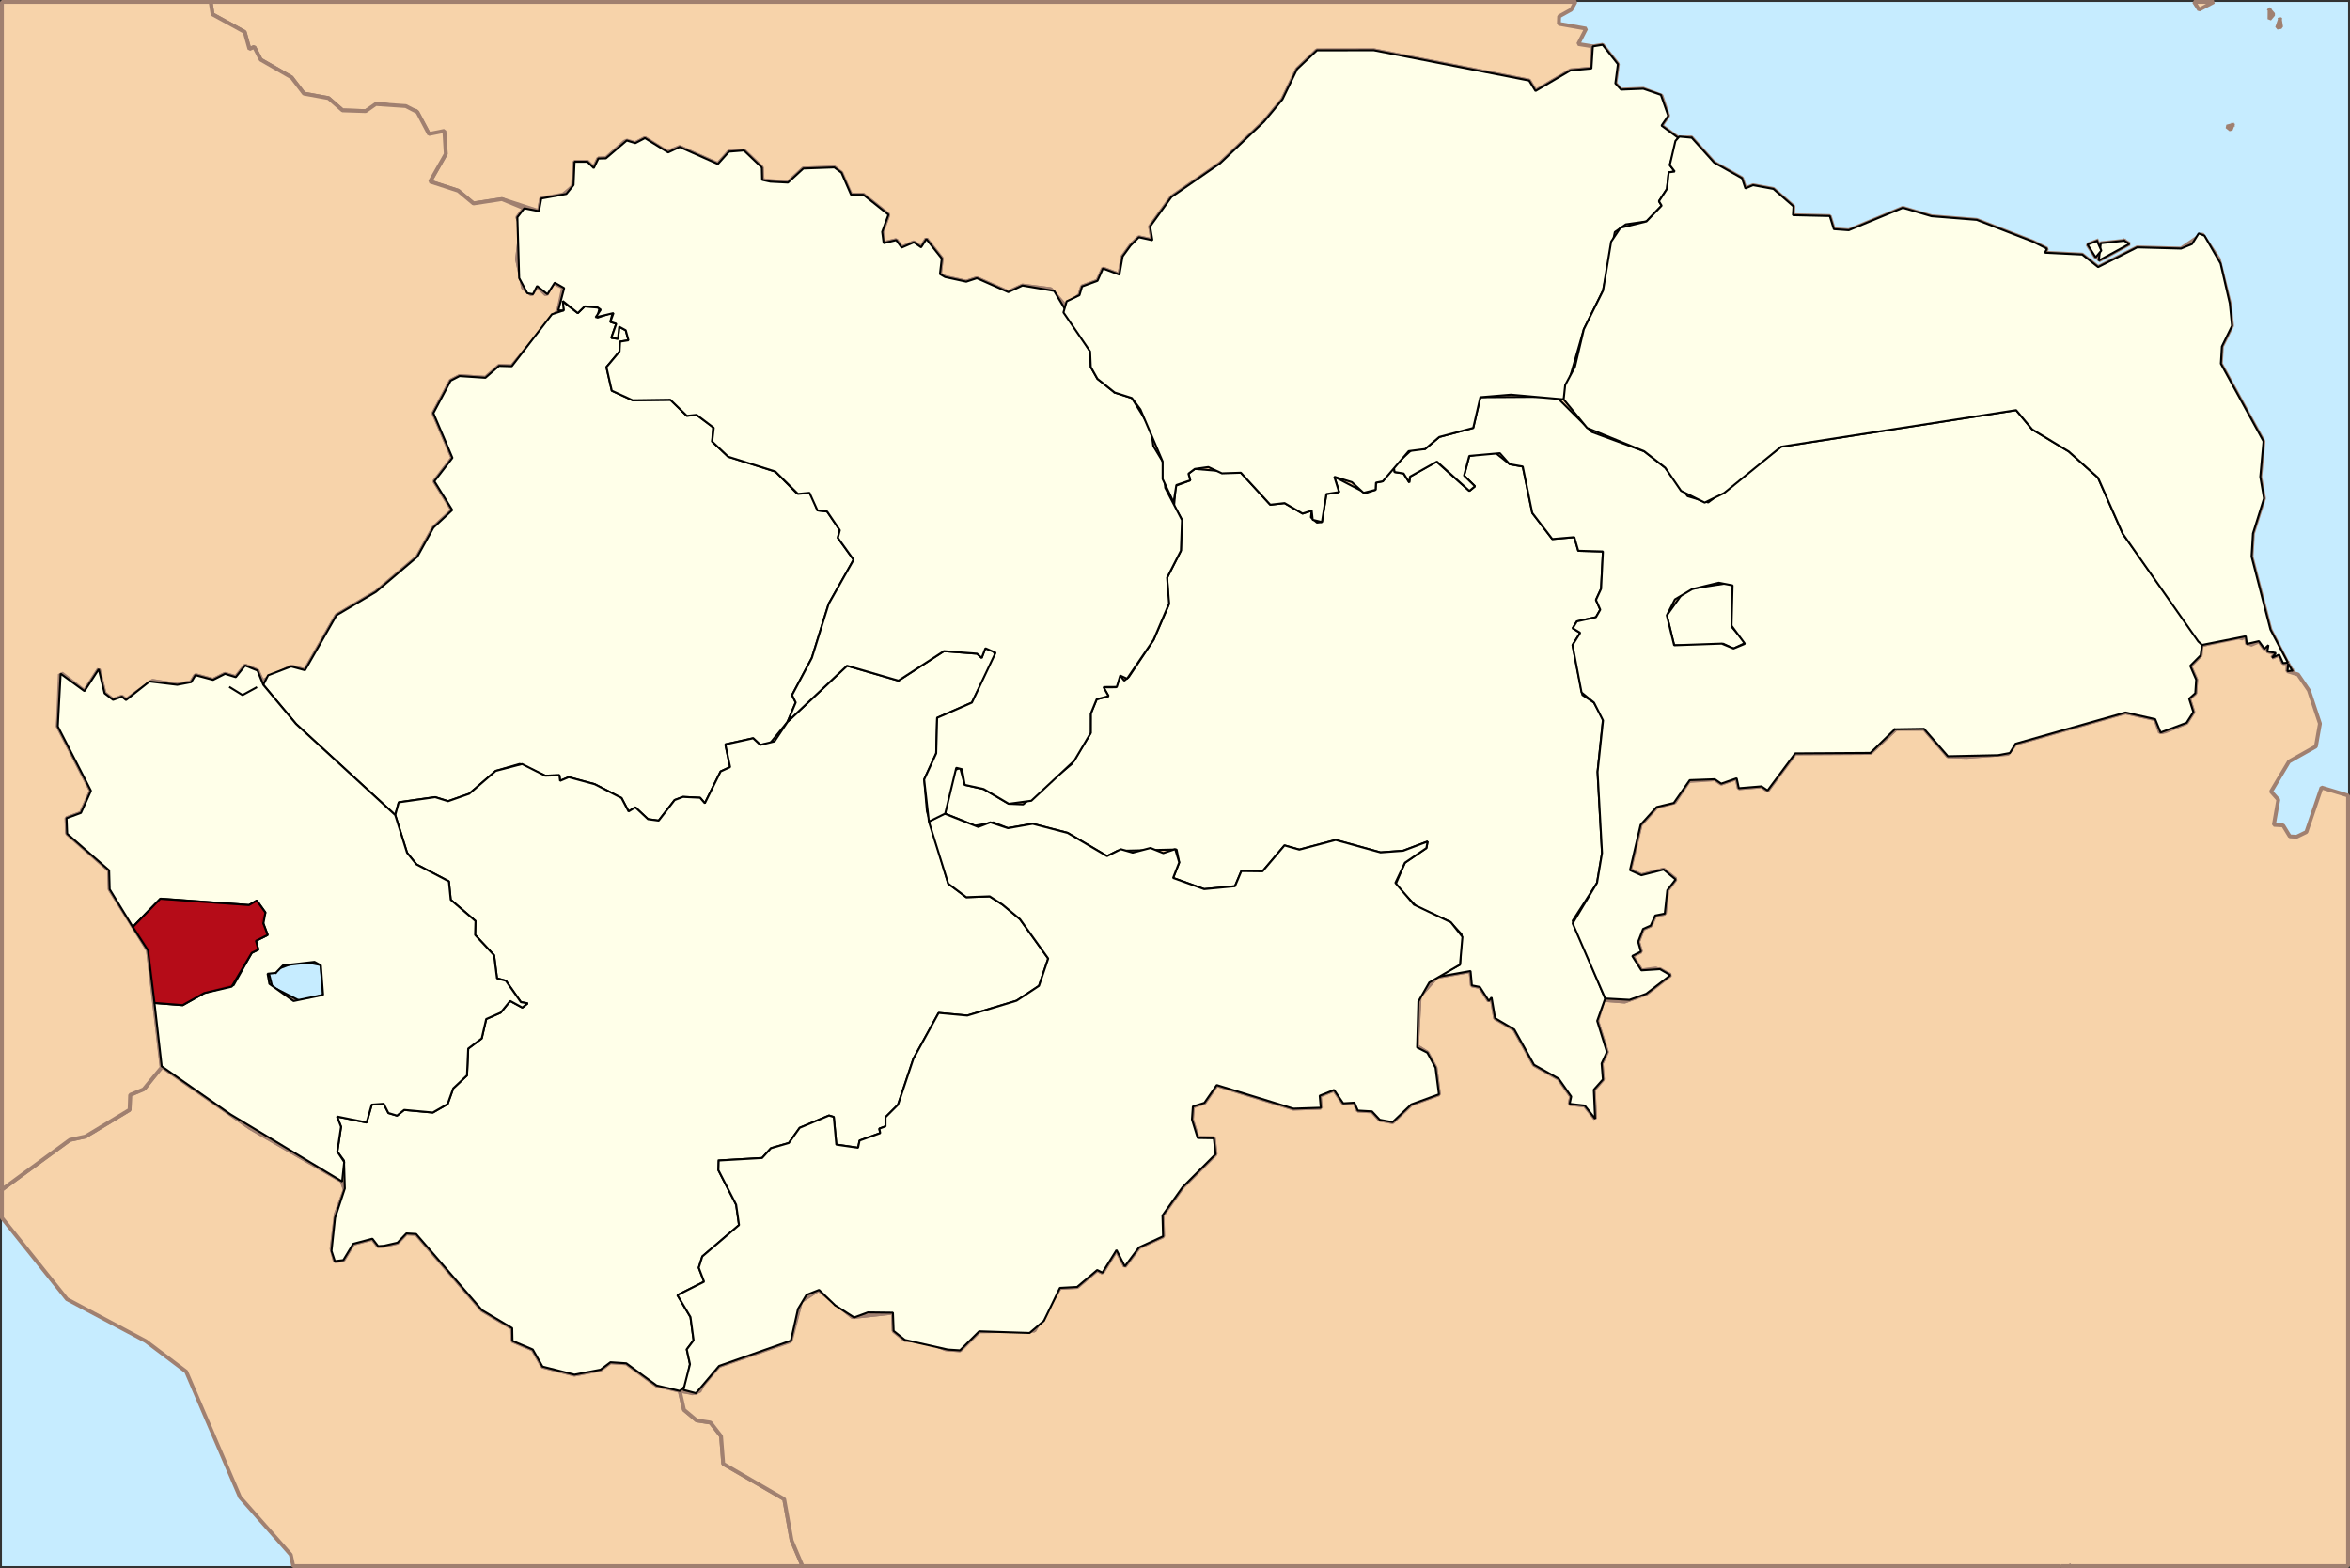 <?xml version="1.0" encoding="UTF-8" standalone="no"?>
<svg
   xmlns:dc="http://purl.org/dc/elements/1.1/"
   xmlns:cc="http://creativecommons.org/ns#"
   xmlns:rdf="http://www.w3.org/1999/02/22-rdf-syntax-ns#"
   xmlns:svg="http://www.w3.org/2000/svg"
   xmlns="http://www.w3.org/2000/svg"
   xmlns:sodipodi="http://sodipodi.sourceforge.net/DTD/sodipodi-0.dtd"
   xmlns:inkscape="http://www.inkscape.org/namespaces/inkscape"
   width="3548.812"
   height="2367.812"
   version="1.2"
   id="svg2"
   inkscape:version="0.47 r22583"
   sodipodi:docname="Lokasi_Jambi_Kosong.svg">
  <rect width="100%" height="100%" fill="#333333" stroke="none"/>
  <title
     id="title3848">Peta Kabupaten di Provinsi Jambi</title>
  <sodipodi:namedview
     pagecolor="#ffffff"
     bordercolor="#666666"
     borderopacity="1"
     objecttolerance="10"
     gridtolerance="10"
     guidetolerance="10"
     inkscape:pageopacity="0"
     inkscape:pageshadow="2"
     inkscape:window-width="1280"
     inkscape:window-height="700"
     id="namedview120"
     showgrid="false"
     inkscape:zoom="0.20778677"
     inkscape:cx="1774.406"
     inkscape:cy="1183.906"
     inkscape:window-x="0"
     inkscape:window-y="0"
     inkscape:window-maximized="0"
     inkscape:current-layer="svg2" />
  <desc
     id="desc4">Generated with Qt</desc>
  <defs
     id="defs6">
    <inkscape:perspective
       sodipodi:type="inkscape:persp3d"
       inkscape:vp_x="0 : 354.3006 : 1"
       inkscape:vp_y="0 : 1000 : 0"
       inkscape:vp_z="1062.9 : 354.3006 : 1"
       inkscape:persp3d-origin="531.45001 : 236.2004 : 1"
       id="perspective124" />
  </defs>
  <path
     d="m 2.906,2.906 3543,0 0,2362 -3543,0 0,-2362"
     id="path34"
     style="font-size:54.167px;font-style:normal;font-weight:400;fill:#c6ecff;fill-opacity:1;fill-rule:evenodd;stroke:none;font-family:Lucida Grande" />
  <g
     style="font-size:54.167px;font-style:normal;font-weight:400;fill:none;stroke:#000000;stroke-width:1;stroke-linecap:square;stroke-linejoin:bevel;stroke-opacity:1;font-family:Lucida Grande"
     id="g10"
     font-style="normal"
     font-weight="400"
     font-size="54.167"
     vector-effect="non-scaling-stroke"
     transform="translate(2.906,2.906)" />
  <g
     style="font-size:54.167px;font-style:normal;font-weight:400;fill:none;stroke:#000000;stroke-width:1;stroke-linecap:square;stroke-linejoin:bevel;stroke-opacity:1;font-family:Lucida Grande"
     id="g12"
     font-style="normal"
     font-weight="400"
     font-size="54.167"
     transform="matrix(11.81,0,0,11.81,2.906,2.906)"
     vector-effect="non-scaling-stroke" />
  <g
     style="font-size:54.167px;font-style:normal;font-weight:400;fill:none;stroke:#000000;stroke-width:1;stroke-linecap:square;stroke-linejoin:bevel;stroke-opacity:1;font-family:Lucida Grande"
     id="g18"
     font-style="normal"
     font-weight="400"
     font-size="54.167"
     transform="matrix(11.81,0,0,11.81,2.906,2.906)"
     vector-effect="non-scaling-stroke" />
  <g
     style="font-size:54.167px;font-style:normal;font-weight:400;fill:none;stroke:#000000;stroke-width:1;stroke-linecap:square;stroke-linejoin:bevel;stroke-opacity:1;font-family:Lucida Grande"
     id="g20"
     font-style="normal"
     font-weight="400"
     font-size="54.167"
     transform="matrix(11.81,0,0,11.81,2.906,2.906)"
     vector-effect="non-scaling-stroke" />
  <g
     style="font-size:54.167px;font-style:normal;font-weight:400;fill:none;stroke:#000000;stroke-width:1;stroke-linecap:square;stroke-linejoin:bevel;stroke-opacity:1;font-family:Lucida Grande"
     id="g26"
     font-style="normal"
     font-weight="400"
     font-size="54.167"
     transform="matrix(11.81,0,0,11.81,2.906,2.906)"
     vector-effect="non-scaling-stroke" />
  <g
     style="font-size:54.167px;font-style:normal;font-weight:400;fill:none;stroke:#000000;stroke-width:1;stroke-linecap:square;stroke-linejoin:bevel;stroke-opacity:1;font-family:Lucida Grande"
     id="g28"
     font-style="normal"
     font-weight="400"
     font-size="54.167"
     transform="matrix(11.81,0,0,11.81,2.906,2.906)"
     vector-effect="non-scaling-stroke" />
  <g
     style="font-size:54.167px;font-style:normal;font-weight:400;fill:none;stroke:#000000;stroke-width:1;stroke-linecap:square;stroke-linejoin:bevel;stroke-opacity:1;font-family:Lucida Grande"
     id="g30"
     font-style="normal"
     font-weight="400"
     font-size="54.167"
     transform="matrix(11.81,0,0,11.81,2.906,2.906)"
     vector-effect="non-scaling-stroke" />
  <path
     style="font-size:54.167px;font-style:normal;font-weight:400;fill:#f7d3aa;fill-opacity:1;fill-rule:evenodd;stroke:#a08070;stroke-width:5.812;stroke-linecap:square;stroke-linejoin:bevel;stroke-opacity:1;font-family:Lucida Grande"
     d="m 2.906,1796.343 0,42.656 98.219,122.781 119.031,63.375 61.031,46.094 81.25,189.531 76.75,87 3.656,17.125 769.094,0 -16.437,-38.719 -11.219,-62.406 -92.062,-53.375 -3.281,-41.625 -15.906,-20.625 -21.031,-3.281 -19.031,-16 -6.406,-28.5 -35.062,-8.281 -45.688,-33.438 -23.969,-1.594 -14.875,11.188 -39.562,7.594 -48.156,-12.219 -14.688,-25.813 -30.656,-13 -0.406,-19.281 -45.656,-27.188 -99.438,-115 -14.719,-0.875 -13.375,14 -20.312,4.656 -8.969,0.625 -8.688,-11.219 -28.906,7.656 -14.938,24.625 -12.812,1.563 -4.875,-18.531 6.281,-52.188 13.562,-37.219 -4.594,-13.125 -138.281,-79.969 -133.562,-93.125 -25.219,32.875 -22.438,10.281 -0.812,22.5 -66.719,40.312 -23.562,5.156 -102.562,75 z"
     id="path38" />
  <path
     d="m 786.585,1900.631 -5.362,-5.161 6.56,-1.039 -1.199,6.2"
     id="path40"
     style="font-size:54.167px;font-style:normal;font-weight:400;fill:#f7d3aa;fill-opacity:1;fill-rule:evenodd;stroke:#a08070;stroke-width:5.812;stroke-linecap:square;stroke-linejoin:bevel;stroke-opacity:1;font-family:Lucida Grande" />
  <path
     d="m 3166.793,363.801 6.507,14.52 -8.574,10.305 -12.294,-19.295 14.361,-5.531"
     id="path42"
     style="font-size:54.167px;font-style:normal;font-weight:400;fill:#f7d3aa;fill-opacity:1;fill-rule:evenodd;stroke:#a08070;stroke-width:5.812;stroke-linecap:square;stroke-linejoin:bevel;stroke-opacity:1;font-family:Lucida Grande" />
  <path
     style="font-size:54.167px;font-style:normal;font-weight:400;fill:#f7d3aa;fill-opacity:1;fill-rule:evenodd;stroke:#a08070;stroke-width:5.812;stroke-linecap:square;stroke-linejoin:bevel;stroke-opacity:1;font-family:Lucida Grande"
     d="m 2379.187,2.906 -2061.125,0 2.938,18.781 48.438,26.562 7.188,25.75 7.25,-3.125 9.844,19.25 46.625,26.812 18.688,24.469 37.031,6.75 21.219,18.5 34.906,1.125 23.531,-11.219 52.844,10.906 19.188,34.875 24.062,-1.562 1.312,31.781 -23.688,41.625 42.469,13.781 23.062,19.25 42.969,-6.562 55.938,18.188 3.5,-19.125 27.219,-1.094 20.531,-17.156 2.5,-37.219 19.344,-0.062 9.719,9.625 6.875,-14.469 11.406,-0.281 31.5,-26.906 13,3.906 14.5,-7.562 35,21.625 17.438,-8.188 57.719,25.719 16.719,-18.688 22.656,-1.781 26.969,25.75 1.062,19.188 38.375,3.562 23.25,-21.281 48.281,-1.188 23.75,40.781 18.719,0.156 37.781,29.938 -9.469,25.969 2.219,17.031 18.969,-4.5 8.188,11.188 18.531,-7.969 10.844,7.594 8,-12.438 23.25,29.406 -2.75,23.469 7.781,4.531 31.875,6.938 16.031,-5.25 47.5,21.062 21.375,-9.969 42.75,5.5 21.531,24.562 21.844,-15.5 3.938,-13.156 23.281,-8.562 8.281,-18.531 24.781,9.219 4.875,-27.5 11.781,-16.188 12.688,-12.75 20.5,4.5 -3.5,-20.781 32.25,-44.531 73.594,-50.906 66.125,-62.781 27.969,-33.781 22.031,-45.562 29.406,-28.156 86.562,-0.344 234.469,45.75 9.625,15.719 52.875,-31.125 31.563,-2.844 2.156,-33.406 -22.062,-3.531 11.938,-23.25 -41.188,-7.281 0.406,-11.219 18.344,-10.188 6.344,-11.625 z"
     id="path3022" />
  <path
     style="font-size:54.167px;font-style:normal;font-weight:400;fill:#f7d3aa;fill-opacity:1;fill-rule:evenodd;stroke:#a08070;stroke-width:5.812;stroke-linecap:square;stroke-linejoin:bevel;stroke-opacity:1;font-family:Lucida Grande"
     d="m 318.062,2.906 -315.156,0 0,1793.437 102.562,-75 23.562,-5.156 66.719,-40.312 0.812,-22.5 20.188,-8.313 27.281,-33.031 -20.562,-176.938 -57.812,-92.25 -0.812,-28.531 -63.844,-57.031 -0.5,-21.75 21.812,-8.031 15.031,-33.344 -50.062,-97.281 3.031,-78.75 37.25,25.469 21.562,-33.031 8.781,36.344 12.844,9.938 13.344,-4.906 6.219,5.188 39.938,-28.906 37.438,5.906 21.125,-4.063 6.344,-10.531 26.594,7.125 18.031,-9.094 16.312,5.031 14.031,-17.594 18.781,7.594 7.312,16.156 43.5,-22.344 20.906,5.688 47.469,-83 59.719,-35.406 62.312,-52.875 24.344,-44.031 28.5,-26.594 -27.031,-43.438 27.281,-35.375 -28.781,-67.5 26.094,-49.031 13.406,-6.938 39.062,2.594 20.625,-17.969 19.25,0.562 70.188,-84.344 8.938,-33.719 -16.656,-7.938 -11.188,17.688 -13.062,-12.906 -8.312,12.875 -12.656,-9.781 -9.312,-43.438 5.875,-49.688 -5.406,-13.781 10.438,-13.5 -33.781,-13.906 -42.969,6.562 -23.062,-19.25 -42.469,-13.781 23.688,-41.625 -2.094,-34.906 -23.281,4.688 -17.375,-33.062 -17.625,-9.094 -45.312,-3.094 -15.25,10.688 -34.906,-1.125 -21.219,-18.5 -37.031,-6.75 -18.688,-24.469 -46.625,-26.812 -9.844,-19.25 -7.25,3.125 -7.188,-25.75 -48.438,-26.562 -2.938,-18.781 z"
     id="path3043" />
  <path
     style="font-size:54.167px;font-style:normal;font-weight:400;fill:#f7d3aa;fill-opacity:1;fill-rule:evenodd;stroke:#a08070;stroke-width:5.812;stroke-linecap:square;stroke-linejoin:bevel;stroke-opacity:1;font-family:Lucida Grande"
     d="m 1211.937,2364.906 1899.563,0 0.719,-1.281 0.406,1.281 12.687,0 2.688,-2.031 -2.344,2.031 420.25,0 0,-1163.625 -40.094,-12.125 -22.906,67.25 -14.719,7.156 -10.312,-0.625 -10.063,-16.562 -13.969,-0.813 6.719,-38 -10.906,-12.312 27,-45.188 40.688,-22.937 6.094,-34.375 -16.75,-50.281 -16.344,-23.938 -15.906,-4.875 0.156,-12.656 -6.875,0.344 -5.844,-12.812 -10.656,4.469 5.562,-7.031 -12.812,-2.375 1.625,-9.438 -6.031,5.5 -7.531,-11.25 -13.125,5.5 -7.469,-13.188 -6.75,3.844 -3.656,-5.094 -57.562,15.469 -0.188,14.688 -15.781,16.437 9.094,20.25 -1.375,20.531 -9.312,8.219 6.406,20.219 -10.312,16.188 -31.688,13.062 -8.75,1.375 -6.937,-19.906 -44.781,-10.063 -166.125,47.125 -11.531,15.313 -62.25,4.562 -28.312,-0.937 -36.063,-41.469 -42.062,0.062 -38.875,36.344 -113.594,0.719 -41.688,56.031 -9.312,-6.25 -34.156,2.813 -3.25,-15.031 -23.375,8.156 -9.688,-6.688 -40.344,2.906 -20.438,32 -26.938,7.031 -24.281,26.875 -16.187,67.406 17.344,8.75 33.625,-8.594 18,14.344 -12.469,16.938 -3.844,35.281 -14.406,2.844 -6.813,15.219 -11.531,5.031 -7.438,19.406 4.188,14.812 -13.094,6.656 13.781,21.719 28.094,-1.812 15.719,9.125 -36.531,28.062 -32.531,11.719 -32,-2.5 -9.5,31.719 14.75,47.031 -8.062,17.25 1.938,24.125 -13.719,15.5 1.969,43.781 -15.594,-19.812 -22.844,-2.593 2.344,-11.094 -18.906,-26.906 -37.281,-21 -29.719,-53.281 -29.031,-17.125 -5.312,-31.406 -4.188,5.312 -13.5,-21 -12.062,-2.406 -2.031,-21.656 -51.219,9.031 -25.625,29.375 -4.031,75.031 15.656,9.781 12.344,22.688 5.156,40.219 -41.75,15.219 -28.219,26.813 -19.344,-3.594 -11.844,-12.656 -21.281,-1.219 -5.25,-11.938 -16.812,1.031 -13.844,-20.25 -21.688,8.719 1.625,18.188 -41.344,1.344 -115.781,-35.656 -18.594,26.875 -17.438,5.562 -1.406,19.5 8.688,27.969 24.375,0.437 2.625,24.031 -49.75,49.719 -30.438,42.875 0.875,31.438 -36.375,16.75 -21.344,28.594 -12.562,-24.594 -21.219,34.125 -7.969,-3.938 -30.281,25.531 -26.031,1.406 -38.594,64.437 -83.25,1.156 -29.031,28.75 -21.625,-1.719 -29.063,-11.844 -32.625,-2.25 -16.906,-13.531 -1.062,-27.531 -60.938,6.562 -51.312,-41.125 -26.562,17.312 -16.75,60.594 -107.062,37.094 -34.812,41.125 -24.469,-3.406 6.406,28.5 19.031,16 21.031,3.281 15.906,20.625 3.281,41.625 92.062,53.375 11.219,62.406 16.437,38.719 z"
     id="path50" />
  <path
     d="m 754.172,1970.18 -17.669,4.311 3.215,-13.44 12.101,-6.779 2.354,15.908"
     id="path54"
     style="font-size:54.167px;font-style:normal;font-weight:400;fill:#f7d3aa;fill-opacity:1;fill-rule:evenodd;stroke:#a08070;stroke-width:5.812;stroke-linecap:square;stroke-linejoin:bevel;stroke-opacity:1;font-family:Lucida Grande" />
  <path
     d="m 454.216,1512.059 -43.007,-21.896 -5.446,-21.896 46.712,-17.254 31.545,6.188 3.91,45.114 -33.714,9.743"
     id="path56"
     style="font-size:54.167px;font-style:normal;font-weight:400;fill:#f7d3aa;fill-opacity:1;fill-rule:evenodd;stroke:#a08070;stroke-width:5.812;stroke-linecap:square;stroke-linejoin:bevel;stroke-opacity:1;font-family:Lucida Grande" />
  <path
     d="m 3461.547,1012.628 -7.098,1.037 1.039,-11.328 6.059,10.291"
     id="path58"
     style="font-size:54.167px;font-style:normal;font-weight:400;fill:#f7d3aa;fill-opacity:1;fill-rule:evenodd;stroke:#a08070;stroke-width:5.812;stroke-linecap:square;stroke-linejoin:bevel;stroke-opacity:1;font-family:Lucida Grande" />
  <path
     d="m 3207.75,363.516 7.948,4.759 -46.236,25.217 3.011,-26.242 35.276,-3.734"
     id="path60"
     style="font-size:54.167px;font-style:normal;font-weight:400;fill:#f7d3aa;fill-opacity:1;fill-rule:evenodd;stroke:#a08070;stroke-width:5.812;stroke-linecap:square;stroke-linejoin:bevel;stroke-opacity:1;font-family:Lucida Grande" />
  <path
     d="m 3454.591,1000.993 -6.862,0.345 -5.87,-12.809 -10.653,4.461 5.574,-7.022 -12.802,-2.373 1.618,-9.435 -6.023,5.494 -8.35,-11.505 -18.105,4.227 -1.689,-11.655 -66.537,13.363 -1.606,15.531 -15.731,15.886 9.046,20.82 -1.37,20.512 -9.318,8.232 6.413,20.208 -10.322,16.188 -38.111,14.549 -9.259,-19.993 -44.795,-10.092 -166.108,47.141 -11.538,15.308 -62.262,4.556 -28.309,-0.918 -36.068,-41.464 -42.055,0.046 -38.879,36.345 -113.589,0.704 -41.701,56.043 -9.294,-6.247 -34.166,2.811 -3.248,-15.014 -23.372,8.137 -9.696,-6.675 -37.827,1.358 -22.959,33.535 -26.939,7.051 -24.281,26.856 -16.014,68.498 17.184,7.665 33.623,-8.598 18.081,14.987 -12.542,16.298 -3.838,35.288 -14.432,2.834 -6.803,15.211 -11.527,5.055 -7.452,19.38 4.204,14.81 -13.085,6.661 13.771,21.742 21.825,-2.87 22.12,9.684 -36.658,28.533 -32.548,11.727 -31.982,-2.492 -9.507,31.71 14.739,47.039 -8.066,17.243 1.949,24.128 -13.723,15.495 1.972,43.803 -15.601,-19.841 -22.84,-2.586 2.35,-11.078 -18.92,-26.927 -37.261,-20.975 -29.726,-53.298 -29.017,-17.113 -5.338,-31.403 -4.169,5.291 -13.499,-20.998 -12.07,-2.397 -2.019,-21.66 -51.232,9.046 -25.628,29.348 -4.015,75.052 15.636,9.779 12.353,22.675 5.161,40.237 -41.76,15.223 -28.202,26.785 -19.368,-3.578 -11.834,-12.649 -21.294,-1.216 -5.232,-11.952 -16.829,1.039 -13.841,-20.266 -21.683,8.716 1.63,18.187 -41.335,1.346 -115.785,-35.643 -18.601,26.856 -17.432,5.562 -1.405,19.51 8.68,27.978 24.364,0.425 2.634,24.033 -49.744,49.72 -30.434,42.882 0.886,31.45 -36.398,16.747 -21.329,28.592 -12.578,-24.588 -21.223,34.119 -7.96,-3.933 -30.269,25.51 -26.053,1.429 -38.571,64.435 -83.26,1.134 -29.017,28.757 -21.648,-1.724 -29.041,-11.822 -32.631,-2.256 -16.9,-13.546 -1.063,-27.529 -60.952,6.566 -51.303,-41.111 -26.561,17.302 -15.258,59.487 -108.548,38.194 -14.679,9.755 -14.537,28.143 -10.864,3.484 -54.292,-11.952 -45.683,-33.422 -23.959,-1.594 -14.872,11.196 -39.556,7.57 -48.162,-12.223 -14.675,-25.805 -30.676,-12.979 -0.405,-19.309 -45.666,-27.163 -99.432,-115.006 -14.711,-0.874 -13.371,13.995 -20.312,4.653 -8.966,0.626 -8.687,-11.22 -28.9,7.653 -14.964,24.636 -12.793,1.547 -4.874,-18.53 6.285,-52.177 13.551,-37.225 -4.58,-13.121 -138.297,-79.977 -133.563,-93.11 -20.735,-175.119 -57.826,-92.248 -0.816,-28.545 -63.371,-55.294 -0.955,-23.478 21.8,-8.054 15.042,-33.328 -50.083,-97.282 5.807,-80.088 34.482,26.817 21.551,-33.041 8.798,36.336 12.852,9.932 13.344,-4.889 6.196,5.169 39.96,-28.881 37.415,5.883 21.14,-4.039 6.349,-10.534 26.594,7.119 18.034,-9.096 16.299,5.025 14.031,-17.58 18.791,7.591 7.307,16.159 43.507,-22.337 20.882,5.672 47.496,-82.995 59.691,-35.396 62.327,-52.899 24.332,-44.014 28.496,-26.594 -27.013,-43.44 27.276,-35.372 -28.78,-67.514 26.108,-49.017 13.403,-6.932 39.063,2.578 20.608,-17.955 19.248,0.561 70.194,-84.354 7.596,-35.806 -15.321,-5.857 -9.966,17.685 -14.288,-12.892 -8.311,12.856 -12.649,-9.766 -9.296,-43.443 5.865,-49.687 -5.405,-13.775 10.424,-13.517 22.15,4.28 3.502,-19.11 37.92,-6.904 10.822,-13.454 1.519,-35.099 19.349,-0.078 9.715,9.616 6.883,-14.44 11.394,-0.293 28.397,-25.497 16.097,2.503 14.509,-7.57 32.456,21.302 19.991,-7.858 57.708,25.715 16.72,-18.687 22.659,-1.797 26.981,25.765 0.483,18.634 12.331,2.726 26.611,1.397 23.266,-21.277 46.815,-1.672 10.794,8.041 14.42,33.219 18.719,0.139 37.757,29.957 -9.472,25.968 2.244,17.031 18.967,-4.498 8.184,11.183 18.53,-7.968 10.841,7.594 7.984,-12.456 23.266,29.423 -2.764,23.459 7.795,4.53 31.887,6.945 16.014,-5.25 47.512,21.054 21.364,-9.966 42.752,5.49 21.53,24.579 21.849,-15.515 3.921,-13.132 23.301,-8.573 8.267,-18.529 24.801,9.214 4.866,-27.49 11.786,-16.209 12.684,-12.734 20.502,4.481 -3.519,-20.757 32.265,-44.553 73.6,-50.912 66.112,-62.781 27.978,-33.764 22.026,-45.567 30.056,-28.431 85.906,-0.062 234.464,45.739 9.649,15.724 52.873,-31.135 31.544,-2.847 2.173,-33.404 14.774,-2.406 23.089,29.288 -3.85,29.051 8.598,9.404 33.599,-1.329 27.458,10.296 10.263,30.534 -10.18,14.843 24.695,18.117 20.36,-0.464 34.332,38.155 42.103,23.57 5.149,15.419 11.527,-4.853 30.836,5.655 30.245,26.299 -0.768,13.33 55.602,1.313 6.153,19.823 22.427,1.614 81.749,-33.921 43.307,12.773 68.285,5.468 85.221,33.068 20.797,10.48 -3.035,6.048 56.346,2.811 23.939,18.917 58.979,-29.788 66.278,1.829 31.922,-21.864 25.238,37.857 16.416,66.795 3.449,33.832 -15.353,31.162 -1.571,26.023 64.424,117.297 -4.889,53.504 5.669,32.639 -16.723,52.923 -2.079,34.881 28.498,110.25 25.899,50.359 m -3072.164,18.917 -9.927,-0.964 -24.154,20.761 14.585,9.859 17.051,-2.518 8.187,-9.454 -5.742,-17.684 m 82.853,429.815 -59.518,18.542 1.031,17.349 36.487,25.958 43.58,-8.161 -2.337,-45.705 -19.243,-7.984 m 278.873,510.475 -6.12,16.156 19.89,-6.212 -4.384,-15.908 -9.387,5.964"
     id="path62"
     style="font-size:54.167px;font-style:normal;font-weight:400;fill:#f7d3aa;fill-opacity:1;fill-rule:evenodd;stroke:#a08070;stroke-width:5.812;stroke-linecap:square;stroke-linejoin:bevel;stroke-opacity:1;font-family:Lucida Grande" />
  <path
     d="m 3371.472,188.893 -2.693,6.99 -5.917,-4.697 8.61,-2.293"
     id="path64"
     style="font-size:54.167px;font-style:normal;font-weight:400;fill:#f7d3aa;fill-opacity:1;fill-rule:evenodd;stroke:#a08070;stroke-width:5.812;stroke-linecap:square;stroke-linejoin:bevel;stroke-opacity:1;font-family:Lucida Grande" />
  <path
     d="m 3442.946,29.413 1.878,11.243 -6.07,1.058 4.192,-12.302"
     id="path66"
     style="font-size:54.167px;font-style:normal;font-weight:400;fill:#f7d3aa;fill-opacity:1;fill-rule:evenodd;stroke:#a08070;stroke-width:5.812;stroke-linecap:square;stroke-linejoin:bevel;stroke-opacity:1;font-family:Lucida Grande" />
  <path
     d="m 3427.405,14.969 5.822,6.835 -5.976,7.106 0.154,-13.942"
     id="path68"
     style="font-size:54.167px;font-style:normal;font-weight:400;fill:#f7d3aa;fill-opacity:1;fill-rule:evenodd;stroke:#a08070;stroke-width:5.812;stroke-linecap:square;stroke-linejoin:bevel;stroke-opacity:1;font-family:Lucida Grande" />
  <path
     style="font-size:54.167px;font-style:normal;font-weight:400;fill:#f7d3aa;fill-opacity:1;fill-rule:evenodd;stroke:#a08070;stroke-width:5.812;stroke-linecap:square;stroke-linejoin:bevel;stroke-opacity:1;font-family:Lucida Grande"
     d="m 3343.218,2.906 -29.906,0 7.563,11.688 22.344,-11.688 z"
     id="path3050" />
  <path
     d="m 362.931,1049.566 -14.7,-13.115 24.268,-17.505 9.927,0.964 4.237,20.725 -23.733,8.931"
     id="path72"
     style="font-size:54.167px;font-style:normal;font-weight:400;fill:#f7d3aa;fill-opacity:1;fill-rule:evenodd;stroke:#a08070;stroke-width:5.812;stroke-linecap:square;stroke-linejoin:bevel;stroke-opacity:1;font-family:Lucida Grande" />
  <path
     d="m 1687.662,1284.846 -15.837,7.901 -59.487,-35.029 -52.732,-13.735 -37.508,6.566 -21.825,-8.692 -27.931,5.055 -44.996,-18.294 6.2,-43.461 6.141,-21.212 10.298,-4.534 6.885,25.758 28.604,6.295 37.934,22.262 21.707,0.945 73.47,-61.047 28.486,-46.715 0.047,-28.923 8.987,-22.011 17.963,-4.78 -7.948,-13.252 19.416,-0.156 6.165,-17.619 6.011,7.692 6.897,-5.572 37.45,-56.118 22.817,-52.765 -2.35,-41.124 20.797,-40.765 1.677,-46.182 -11.964,-21.675 2.504,-30.125 21.931,-8.198 -2.728,-10.081 9.554,-7.177 69.62,5.763 44.358,48.271 21.624,-2.419 27.151,15.84 13.806,-4.424 -1.134,10.124 9.082,7.897 7.464,-0.79 6.72,-42.358 19.25,-2.872 -7.228,-23.213 47.453,24.637 14.857,-4.914 0.602,-10.814 10.346,-2.053 16.439,-22.673 1.346,8.73 13.605,2.147 8.503,13.567 1.193,-8.759 39.847,-22.852 49.767,44.456 8.468,-7.012 -16.51,-16.132 7.889,-29.758 37.957,-6.02 22.994,18.51 19.817,3.511 14.373,70.089 30.257,39.415 33.257,-2.849 5.905,20.586 37.272,1.04 -2.811,56.392 -7.712,16.762 6.484,14.754 -6.519,11.39 -28.746,6.311 -6.306,10.346 11.29,6.948 -11.586,18.486 14.869,75.279 17.573,11.561 13.546,24.755 -8.196,79.931 6.755,122.451 -7.558,45.091 -36.788,57.196 49.141,117.368 -12.117,33.847 14.739,47.039 -8.066,17.243 1.949,24.128 -13.723,15.495 1.972,43.803 -15.601,-19.841 -22.841,-2.586 2.35,-11.078 -18.92,-26.927 -37.261,-20.975 -29.726,-53.298 -29.017,-17.113 -5.338,-31.403 -4.169,5.291 -13.499,-20.998 -12.07,-2.397 -2.019,-21.66 -51.232,9.046 35.324,-18.754 2.35,-45.764 -17.372,-18.92 -50.311,-22.593 -32.088,-33.576 14.219,-33.056 32.43,-22.12 1.842,-9.897 -36.918,13.912 -34.155,2.504 -67.73,-18.731 -54.858,14.538 -22.451,-6.342 -33.174,39.138 -31.958,-0.378 -9.625,22.84 -46.543,4.405 -46.886,-16.853 9.188,-23.455 -3.956,-19.522 -89.166,2.079"
     id="path76"
     style="font-size:54.167px;font-style:normal;font-weight:400;fill:#ffffe9;fill-opacity:1;fill-rule:evenodd;stroke:#000000;stroke-width:3.022;stroke-linecap:square;stroke-linejoin:bevel;stroke-opacity:1;font-family:Lucida Grande" />
  <path
     d="m 1227.721,751.525 6.732,19.159 14.633,1.691 18.778,27.601 -2.575,12.17 23.833,33.07 -37.709,66.688 -25.38,81.554 -29.867,56.154 5.515,11.13 -12.223,29.058 -26.913,32.963 -14.473,2.057 -10.656,-10.013 -41.996,9.265 7.156,34.266 -14.342,6.579 -23.809,48.028 -7.218,-8.338 -25.818,-1.264 -12.575,4.736 -24.122,31.119 -16.118,-2.197 -19.106,-17.928 -10.236,6.259 -10.64,-20.325 -40.455,-20.809 -39.328,-10.641 -12.985,5.529 -1.068,-8.473 -21.404,0.743 -38.432,-17.77 -36.299,10.51 -40.08,34.545 -31.946,11.208 -19.462,-6.118 -54.965,7.771 -5.325,19.227 -149.745,-137.475 -49.497,-59.197 7.284,-14.33 34.844,-13.312 20.882,5.672 47.496,-82.995 59.691,-35.396 62.327,-52.899 24.332,-44.014 28.496,-26.594 -27.013,-43.44 27.276,-35.372 -28.78,-67.514 26.108,-49.017 13.403,-6.932 39.063,2.578 20.608,-17.955 19.248,0.561 60.583,-78.49 17.821,-5.927 -2.268,-13.892 23.599,17.998 10.265,-10.132 22.542,2.128 -3.452,15.06 23.263,-8.08 -3.51,14.246 8.96,2.897 -7.486,21.272 10.115,1.443 1.831,-18.197 9.829,5.337 4.095,15.124 -12.637,1.973 -0.794,14.851 -19.812,23.674 8.093,35.614 31.526,14.409 57.341,-0.555 24.477,24.024 14.003,-1.866 25.647,18.965 -1.409,21.787 24.265,22.863 71.178,22.425 31.881,32.376 19.026,-0.443 5.881,7.538"
     id="path78"
     style="font-size:54.167px;font-style:normal;font-weight:400;fill:#ffffe9;fill-opacity:1;fill-rule:evenodd;stroke:#000000;stroke-width:3.022;stroke-linecap:square;stroke-linejoin:bevel;stroke-opacity:1;font-family:Lucida Grande" />
  <path
     d="m 1085.348,1752.404 -0.435,14.573 26.791,52.153 4.351,30.741 -55.453,47.394 -5.372,17.03 8.045,21.152 -40.247,20.266 19.715,33.127 4.717,35.064 -10.353,13.759 4.866,22.333 -6.549,32.312 -8.859,8.066 -35.079,-8.291 -45.683,-33.422 -23.959,-1.594 -14.872,11.196 -39.556,7.57 -48.162,-12.223 -14.675,-25.805 -30.676,-12.979 -0.405,-19.309 -45.666,-27.163 -99.432,-115.006 -14.711,-0.874 -13.371,13.995 -20.312,4.653 -8.966,0.626 -8.687,-11.22 -28.9,7.653 -14.964,24.636 -12.793,1.547 -5.069,-15.483 5.377,-50.027 14.752,-44.252 -1.31,-42.103 -10.05,-13.511 5.642,-37.461 -6.095,-15.554 44.708,9.07 7.719,-26.998 18.093,-1.275 7.065,13.959 13.075,3.921 10.714,-8.621 43.332,3.956 22.322,-12.861 8.47,-23.644 20.797,-19.557 1.809,-40.473 20.455,-15.436 6.731,-29.23 21.76,-9.578 14.468,-17.715 18.369,9.991 8.041,-6.413 -10.223,-1.772 -22.695,-32.324 -13.385,-3.614 -4.448,-34.887 -28.614,-30.694 0.546,-20.986 -37.383,-32.135 -2.777,-27.718 -48.925,-25.616 -14.29,-17.632 -17.833,-56.96 5.325,-19.227 54.965,-7.771 19.462,6.118 31.946,-11.208 40.08,-34.545 39.741,-10.374 34.991,17.635 21.404,-0.743 1.068,8.473 12.985,-5.529 39.328,10.641 40.455,20.809 10.64,20.325 10.236,-6.259 19.106,17.928 16.118,2.197 24.122,-31.119 12.575,-4.736 25.818,1.264 7.218,8.338 23.809,-48.028 14.342,-6.579 -7.156,-34.266 41.996,-9.265 10.656,10.013 21.525,-5.264 19.861,-29.756 89.65,-84.489 77.733,22.48 68.593,-44.54 50.015,3.842 7.051,6.384 5.22,-14.291 12.212,3.14 3.177,7.639 -35.371,70.993 -52.507,23 -1.429,53.626 -18.164,39.508 4.228,48.312 32.147,108.936 27.21,20.431 35.43,-1.252 19.427,12.554 26.289,21.943 42.611,59.416 -13.936,41.252 -33.859,22.439 -74.368,22.427 -43.331,-3.98 -38.135,69.266 -23.183,69.348 -18.872,18.825 -0.012,13.853 -9.401,3.449 1.429,6.767 -31.226,11.196 -2.268,10.889 -32.832,-4.736 -3.85,-41.737 -7.181,-2.22 -44.323,18.577 -16.345,22.923 -27.045,7.877 -13.387,14.774 -65.508,3.779"
     id="path80"
     style="font-size:54.167px;font-style:normal;font-weight:400;fill:#ffffe9;fill-opacity:1;fill-rule:evenodd;stroke:#000000;stroke-width:3.022;stroke-linecap:square;stroke-linejoin:bevel;stroke-opacity:1;font-family:Lucida Grande" />
  <path
     d="m 1261.132,1971.019 -24.222,-23.195 -18.991,7.511 -12.814,21.163 -10.7,47.96 -108.548,38.194 -34.837,41.134 -18.948,-4.996 9.9,-38.796 -4.866,-22.333 10.353,-13.759 -4.717,-35.064 -19.715,-33.127 40.247,-20.266 -8.045,-21.152 5.372,-17.03 55.453,-47.394 -4.351,-30.741 -26.791,-52.153 0.435,-14.573 65.508,-3.779 13.387,-14.774 27.045,-7.877 16.345,-22.923 44.323,-18.577 7.181,2.22 3.85,41.737 32.832,4.736 2.268,-10.889 31.226,-11.196 -1.429,-6.767 9.401,-3.449 0.012,-13.853 18.872,-18.825 23.183,-69.348 38.135,-69.266 43.331,3.98 74.368,-22.427 33.859,-22.439 13.936,-41.252 -42.611,-59.416 -26.289,-21.943 -19.427,-12.554 -35.43,1.252 -27.21,-20.431 -29.23,-93.63 21.66,-12.861 52.909,20.88 18.294,-7.003 26.454,8.822 37.508,-6.566 52.732,13.735 59.487,35.029 20.88,-10.416 17.869,5.149 26.868,-7.039 19.357,7.771 17.987,-6.011 6,20.089 -9.188,23.455 46.886,16.853 46.543,-4.405 9.625,-22.84 31.958,0.378 33.174,-39.138 22.451,6.342 54.858,-14.538 67.73,18.731 34.155,-2.504 36.918,-13.912 -1.842,9.897 -32.43,22.12 -14.361,30.482 28.002,32.867 55.861,26.714 17.372,21.978 -3.673,41.866 -46.354,26.915 -16.463,28.628 -1.901,69.573 15.388,7.818 12.353,22.675 5.161,40.237 -41.76,15.223 -28.202,26.785 -19.368,-3.578 -11.834,-12.649 -21.294,-1.216 -5.232,-11.952 -16.829,1.039 -13.841,-20.266 -21.683,8.716 1.63,18.187 -41.335,1.346 -115.785,-35.643 -18.601,26.856 -17.432,5.562 -1.405,19.51 8.68,27.978 24.364,0.425 2.634,24.033 -49.744,49.72 -30.434,42.882 0.886,31.45 -36.398,16.747 -21.329,28.592 -12.578,-24.588 -21.223,34.119 -7.96,-3.933 -30.269,25.51 -26.053,1.429 -24.116,49.661 -21.612,18.412 -76.104,-2.504 -29.017,28.757 -18.459,-1.181 -64.861,-14.621 -16.9,-13.546 -1.063,-27.529 -37.721,-0.461 -20.88,7.641 -28.745,-18.376"
     id="path82"
     style="font-size:54.167px;font-style:normal;font-weight:400;fill:#ffffe9;fill-opacity:1;fill-rule:evenodd;stroke:#000000;stroke-width:3.022;stroke-linecap:square;stroke-linejoin:bevel;stroke-opacity:1;font-family:Lucida Grande" />
  <path
     d="m 1683.292,592.727 25.911,8.236 29.029,47.06 3.472,25.521 14.054,23.254 3.945,39.897 25.297,48.641 -1.677,46.182 -20.797,40.765 2.976,39.05 -23.443,54.839 -40.048,58.731 -10.31,-4.734 -5.185,17.129 -20.065,0.156 7.617,13.742 -17.963,4.78 -8.987,22.011 -0.047,28.923 -24.742,41.83 -64.837,60.393 -34.084,4.594 -37.934,-22.262 -28.604,-6.295 -4.063,-23.594 -8.704,-2.172 -16.758,69.215 -24.565,12.093 -7.145,-63.618 18.164,-39.508 1.429,-53.626 52.507,-23 35.714,-75.358 -15.294,-6.686 -5.657,14.563 -7.051,-6.384 -50.015,-3.842 -68.593,44.54 -77.733,-22.48 -89.65,84.489 12.223,-29.058 -5.515,-11.13 29.867,-56.154 25.38,-81.554 37.709,-66.688 -23.833,-33.07 2.988,-11.472 -19.191,-28.299 -14.633,-1.691 -11.987,-26.487 -17.432,1.631 -34.101,-33.774 -71.178,-22.425 -24.265,-22.863 2.378,-20.74 -25.854,-19.593 -14.765,1.447 -25.031,-24.303 -56.787,0.834 -31.526,-14.409 -8.093,-35.614 19.812,-23.674 0.794,-14.851 12.637,-1.973 -4.095,-15.124 -9.829,-5.337 -1.831,18.197 -10.115,-1.443 7.486,-21.272 -8.96,-2.897 4.783,-13.259 -27.08,6.514 7.849,-11.635 -6.073,-4.353 -18.322,-0.621 -10.265,10.132 -22.616,-18.232 1.285,14.126 -8.21,0.064 8.927,-33.714 -14.225,-8.125 -11.065,17.396 -15.616,-12.425 -6.289,12.389 -8.497,-1.561 -12.262,-22.831 -2.747,-91.811 10.424,-13.517 22.15,4.28 3.502,-19.11 37.92,-6.904 10.822,-13.454 1.519,-35.099 19.349,-0.078 9.715,9.616 6.883,-14.44 11.394,-0.293 31.491,-26.914 13.003,3.92 14.509,-7.57 35.005,21.617 17.442,-8.174 57.708,25.715 16.72,-18.687 22.659,-1.797 26.981,25.765 0.483,18.634 12.331,2.726 26.611,1.397 23.266,-21.277 46.815,-1.672 10.794,8.041 14.42,33.219 18.719,0.139 37.757,29.957 -9.472,25.968 2.244,17.031 18.967,-4.498 8.184,11.183 18.53,-7.968 10.841,7.594 7.984,-12.456 23.266,29.423 -2.764,23.459 7.795,4.53 31.887,6.945 16.014,-5.25 47.512,21.054 21.364,-9.966 47.842,8.121 54.35,91.408 1.016,23.489 10.015,17.828 26.041,20.727"
     id="path84"
     style="font-size:54.167px;font-style:normal;font-weight:400;fill:#ffffe9;fill-opacity:1;fill-rule:evenodd;stroke:#000000;stroke-width:3.022;stroke-linecap:square;stroke-linejoin:bevel;stroke-opacity:1;font-family:Lucida Grande" />
  <path
     d="m 2577.167,975.777 -48.976,-1.357 -11.054,-45.215 27.765,-38.723 66.514,-10.257 6.035,5.684 -2.043,61.038 20.443,23.802 -17.998,8.56 -15.625,-7.248 -25.061,3.715"
     id="path86"
     style="font-size:54.167px;font-style:normal;font-weight:400;fill:#ffffe9;fill-opacity:1;fill-rule:evenodd;stroke:#000000;stroke-width:3.022;stroke-linecap:square;stroke-linejoin:bevel;stroke-opacity:1;font-family:Lucida Grande" />
  <path
     d="m 454.216,1512.059 -43.007,-21.896 -5.446,-21.896 46.712,-17.254 31.545,6.188 3.91,45.114 -33.714,9.743"
     id="path88"
     style="font-size:54.167px;font-style:normal;font-weight:400;fill:#c6ecff;fill-opacity:1;fill-rule:evenodd;stroke:#000000;stroke-width:3.022;stroke-linecap:square;stroke-linejoin:bevel;stroke-opacity:1;font-family:Lucida Grande" />
  <path
     d="m 347.839,1682.56 -103.624,-72.336 -10.928,-95.732 42.614,3.342 32.605,-18.305 44.309,-11.869 27.355,-48.74 9.956,-4.913 -3.562,-13.322 17.656,-8.822 -8.116,-21.282 4.722,-12.601 -12.985,-18.116 -11.87,6.814 -133.527,-9.72 -41.882,42.788 -34.908,-56.889 -0.816,-28.545 -63.371,-55.294 -0.955,-23.478 21.8,-8.054 15.042,-33.328 -50.083,-97.282 4.304,-79.563 35.985,26.291 21.551,-33.041 8.798,36.336 12.852,9.932 13.344,-4.889 6.196,5.169 35.507,-28.062 41.869,5.063 21.14,-4.039 6.349,-10.534 26.594,7.119 18.034,-9.096 16.299,5.025 14.031,-17.58 18.791,7.591 8.685,21.463 49.497,59.197 149.745,137.476 17.833,56.96 14.29,17.632 48.925,25.616 2.777,27.718 37.383,32.135 -0.546,20.986 28.614,30.694 4.448,34.887 13.385,3.614 22.695,32.324 10.223,1.772 -8.041,6.413 -18.369,-9.991 -14.468,17.715 -21.76,9.578 -6.731,29.23 -20.455,15.436 -1.809,40.473 -20.797,19.557 -8.47,23.644 -22.322,12.861 -43.332,-3.956 -10.714,8.621 -13.075,-3.921 -7.065,-13.959 -18.093,1.275 -7.719,26.998 -44.708,-9.07 6.095,15.554 -5.642,37.461 10.412,15.625 -3.124,29.513 -168.842,-101.566 m 68.594,-213.43 -12.297,1.287 2.657,15.2 36.487,25.958 44.649,-9.259 -3.406,-44.606 -9.553,-5.291 -47.742,5.456 -10.796,11.255 m -68.957,-431.158 18.8,11.591 21.893,-11.968 -21.893,11.968 -18.8,-11.591"
     id="path90"
     style="font-size:54.167px;font-style:normal;font-weight:400;fill:#ffffe9;fill-opacity:1;fill-rule:evenodd;stroke:#000000;stroke-width:3.022;stroke-linecap:square;stroke-linejoin:bevel;stroke-opacity:1;font-family:Lucida Grande" />
  <path
     d="m 397.805,1394.431 6.415,17.431 -17.656,8.822 3.562,13.322 -9.956,4.913 -30.309,50.984 -41.355,9.625 -32.605,18.306 -42.614,-3.342 -9.807,-79.387 -22.918,-35.359 41.452,-42.611 133.957,9.543 11.87,-6.814 12.985,18.116 -3.021,16.451"
     id="path92"
     style="font-size:54.167px;font-style:normal;font-weight:400;fill:#b0000f;fill-opacity:0.941;fill-rule:evenodd;stroke:#000000;stroke-width:3.022;stroke-linecap:square;stroke-linejoin:bevel;stroke-opacity:1;font-family:Lucida Grande" />
  <path
     d="m 2861.469,1101.26 -36.847,35.678 -113.589,0.704 -41.701,56.043 -9.294,-6.247 -34.166,2.811 -3.248,-15.014 -23.372,8.137 -9.696,-6.675 -37.827,1.358 -24.022,34.432 -25.876,6.153 -24.281,26.856 -16.014,68.498 17.184,7.665 33.623,-8.598 18.081,14.987 -12.542,16.298 -3.838,35.288 -14.432,2.834 -6.803,15.211 -11.527,5.055 -7.452,19.38 4.204,14.81 -13.085,6.661 13.771,21.742 28.108,-1.831 15.707,9.117 -36.528,28.061 -25.191,9.117 -36.729,-2.019 -49.141,-113.4 36.788,-61.164 7.558,-45.091 -6.755,-122.451 8.267,-77.73 -13.617,-26.956 -18.802,-15.297 -13.641,-71.543 11.586,-18.486 -11.29,-6.948 6.306,-10.346 28.746,-6.311 6.519,-11.39 -6.484,-14.754 7.712,-16.762 2.811,-56.392 -37.272,-1.04 -5.905,-20.586 -33.257,2.849 -30.257,-39.415 -14.373,-70.089 -19.817,-3.511 -14.739,-16.624 -46.212,4.133 -7.889,29.758 16.51,16.132 -8.468,7.012 -48.941,-44.311 -40.674,22.707 -1.193,8.759 -8.503,-13.567 -13.605,-2.147 -1.346,-8.73 28.793,-26.275 18.553,0.241 21.423,-18.193 51.315,-13.672 10.747,-46.359 114.769,-0.743 53.535,53.244 79.221,29.168 31.639,24.729 33.824,43.043 31.167,9.401 109.975,-84.101 354.973,-55.258 24.163,29.005 55.342,33.466 44.134,39.541 37.308,84.537 119.871,167.998 -2.173,15.759 -15.731,15.886 9.046,20.82 -1.37,20.512 -9.318,8.232 6.413,20.208 -10.322,16.188 -39.209,14.682 -8.161,-20.127 -44.795,-10.092 -166.108,47.141 -8.598,14.022 -17.715,3.276 -75.797,1.649 -36.068,-41.464 -44.087,0.713 m -306.198,-211.597 -25.864,15.465 -12.271,24.078 11.054,45.215 71.864,-2.516 17.798,7.405 17.231,-7.16 -20.207,-27.302 1.571,-60.883 -20.809,-3.981 -40.367,9.679"
     id="path94"
     style="font-size:54.167px;font-style:normal;font-weight:400;fill:#ffffe9;fill-opacity:1;fill-rule:evenodd;stroke:#000000;stroke-width:3.022;stroke-linecap:square;stroke-linejoin:bevel;stroke-opacity:1;font-family:Lucida Grande" />
  <path
     d="m 2533.86,207.789 -12.223,41.49 7.44,9.747 -9.105,1.162 -2.598,25.083 -12.129,18.548 4.051,6.67 -22.911,23.867 -31.214,4.452 -16.522,11.616 -17.809,88.263 -29.053,58.542 -30.434,105.837 -79.611,-7.101 -46.201,3.858 -10.747,46.359 -51.315,13.672 -21.423,18.193 -24.777,3.166 -39.008,45.541 -10.346,2.053 -0.602,10.814 -18.211,4.574 -17.585,-16.148 -26.514,-8.149 7.228,23.213 -19.25,2.872 -6.72,42.358 -13.912,-3.425 -1.5,-13.806 -13.806,4.424 -27.151,-15.84 -21.624,2.419 -44.358,-48.271 -28.628,0.942 -20.502,-9.544 -20.49,2.838 -9.554,7.177 2.728,10.081 -21.034,7.156 -4.157,26.098 -16.522,-35.184 0,-26.608 -33.564,-78.555 -12.991,-17.28 -25.911,-8.236 -26.041,-20.727 -10.015,-17.828 -1.016,-23.489 -40.248,-58.868 4.819,-16.762 19.368,-9.344 3.921,-13.132 23.301,-8.573 8.267,-18.529 24.801,9.214 4.866,-27.49 11.786,-16.209 12.684,-12.734 20.502,4.481 -3.519,-20.757 32.265,-44.553 73.6,-50.912 66.112,-62.781 27.978,-33.764 22.026,-45.567 30.056,-28.431 85.906,-0.062 234.464,45.739 9.649,15.724 52.873,-31.135 31.545,-2.847 2.173,-33.404 14.774,-2.406 23.089,29.288 -3.85,29.051 8.598,9.404 33.599,-1.329 26.573,9.191 11.149,31.639 -10.18,14.843 24.695,18.118"
     id="path96"
     style="font-size:54.167px;font-style:normal;font-weight:400;fill:#ffffe9;fill-opacity:1;fill-rule:evenodd;stroke:#000000;stroke-width:3.022;stroke-linecap:square;stroke-linejoin:bevel;stroke-opacity:1;font-family:Lucida Grande" />
  <path
     d="m 3461.547,1012.628 -7.098,1.037 1.039,-11.328 6.059,10.291"
     id="path98"
     style="font-size:54.167px;font-style:normal;font-weight:400;fill:#ffffe9;fill-opacity:1;fill-rule:evenodd;stroke:#000000;stroke-width:3.022;stroke-linecap:square;stroke-linejoin:bevel;stroke-opacity:1;font-family:Lucida Grande" />
  <path
     d="m 3207.75,363.516 7.948,4.759 -46.236,25.217 3.011,-26.242 35.276,-3.734"
     id="path100"
     style="font-size:54.167px;font-style:normal;font-weight:400;fill:#ffffe9;fill-opacity:1;fill-rule:evenodd;stroke:#000000;stroke-width:3.022;stroke-linecap:square;stroke-linejoin:bevel;stroke-opacity:1;font-family:Lucida Grande" />
  <path
     d="m 3166.793,363.801 6.507,14.52 -8.574,10.305 -12.294,-19.295 14.361,-5.531"
     id="path102"
     style="font-size:54.167px;font-style:normal;font-weight:400;fill:#ffffe9;fill-opacity:1;fill-rule:evenodd;stroke:#000000;stroke-width:3.022;stroke-linecap:square;stroke-linejoin:bevel;stroke-opacity:1;font-family:Lucida Grande" />
  <path
     d="m 2554.752,207.917 33.8,37.562 42.103,23.57 5.149,15.419 11.527,-4.853 30.836,5.655 30.245,26.299 -0.768,13.33 55.602,1.313 6.153,19.823 22.427,1.614 81.749,-33.921 43.307,12.773 68.285,5.468 85.221,33.068 20.797,10.48 -3.035,6.048 56.346,2.811 23.939,18.917 58.979,-29.788 66.278,1.829 16.546,-6.834 10.121,-16.131 8.68,3.469 24.329,42.055 13.9,60.23 3.449,33.832 -15.353,31.162 -1.571,26.023 64.424,117.297 -4.889,53.504 5.669,32.639 -16.723,52.923 -2.079,34.881 28.498,110.25 26.36,50.048 -7.322,0.655 -5.87,-12.809 -10.653,4.461 5.574,-7.022 -12.802,-2.373 1.618,-9.435 -6.023,5.494 -8.35,-11.505 -18.105,4.227 -1.689,-11.655 -65.971,13.135 -5.787,-5.224 -114.085,-162.775 -37.308,-84.537 -44.134,-39.541 -55.342,-33.466 -24.163,-29.005 -354.973,55.258 -85.882,69.848 -29.501,14.49 -35.678,-17.709 -23.904,-34.971 -31.639,-24.729 -86.272,-35.284 -35.442,-43.143 2.279,-21.53 14.739,-27.627 13.416,-56.68 29.053,-58.542 12.188,-73.782 14.054,-20.973 39.304,-9.577 22.911,-23.867 -4.051,-6.67 12.129,-18.548 2.598,-25.083 9.105,-1.162 -7.44,-9.747 8.48,-36.493 5.94,-6.577 18.695,1.708"
     id="path104"
     style="font-size:54.167px;font-style:normal;font-weight:400;fill:#ffffe9;fill-opacity:1;fill-rule:evenodd;stroke:#000000;stroke-width:3.022;stroke-linecap:square;stroke-linejoin:bevel;stroke-opacity:1;font-family:Lucida Grande" />
  <g
     style="font-size:54.167px;font-style:normal;font-weight:400;fill:#9ec7f3;fill-opacity:1;fill-rule:evenodd;stroke:none;font-family:Lucida Grande"
     id="g106"
     font-style="normal"
     font-weight="400"
     font-size="54.167"
     transform="matrix(11.81,0,0,11.81,2.906,2.906)" />
  <g
     style="font-size:54.167px;font-style:normal;font-weight:400;fill:#9ec7f3;fill-opacity:1;fill-rule:evenodd;stroke:none;font-family:Lucida Grande"
     id="g108"
     font-style="normal"
     font-weight="400"
     font-size="54.167"
     transform="matrix(11.81,0,0,11.81,2.906,2.906)" />
  <g
     style="font-size:54.167px;font-style:normal;font-weight:400;fill:#9ec7f3;fill-opacity:1;fill-rule:evenodd;stroke:none;font-family:Lucida Grande"
     id="g110"
     font-style="normal"
     font-weight="400"
     font-size="54.167"
     transform="matrix(11.81,0,0,11.81,2.906,2.906)" />
  <g
     style="font-size:54.167px;font-style:normal;font-weight:400;fill:#9ec7f3;fill-opacity:1;fill-rule:evenodd;stroke:none;font-family:Lucida Grande"
     id="g112"
     font-style="normal"
     font-weight="400"
     font-size="54.167"
     transform="translate(2.906,2.906)" />
  <g
     style="font-size:54.167px;font-style:normal;font-weight:400;fill:none;stroke:#000000;stroke-width:1;stroke-linecap:square;stroke-linejoin:bevel;stroke-opacity:1;font-family:Lucida Grande"
     id="g114"
     font-style="normal"
     font-weight="400"
     font-size="54.167"
     transform="matrix(11.81,0,0,11.81,2.906,2.906)"
     vector-effect="non-scaling-stroke" />
  <g
     style="font-size:54.167px;font-style:normal;font-weight:400;fill:none;stroke:#000000;stroke-width:1;stroke-linecap:square;stroke-linejoin:bevel;stroke-opacity:1;font-family:Lucida Grande"
     id="g116"
     font-style="normal"
     font-weight="400"
     font-size="54.167"
     transform="matrix(11.81,0,0,11.81,2.906,2.906)"
     vector-effect="non-scaling-stroke" />
  <g
     style="font-size:54.167px;font-style:normal;font-weight:400;fill:none;stroke:#000000;stroke-width:1;stroke-linecap:square;stroke-linejoin:bevel;stroke-opacity:1;font-family:Lucida Grande"
     id="g118"
     font-style="normal"
     font-weight="400"
     font-size="54.167"
     vector-effect="non-scaling-stroke"
     transform="translate(2.906,2.906)" />
</svg>
